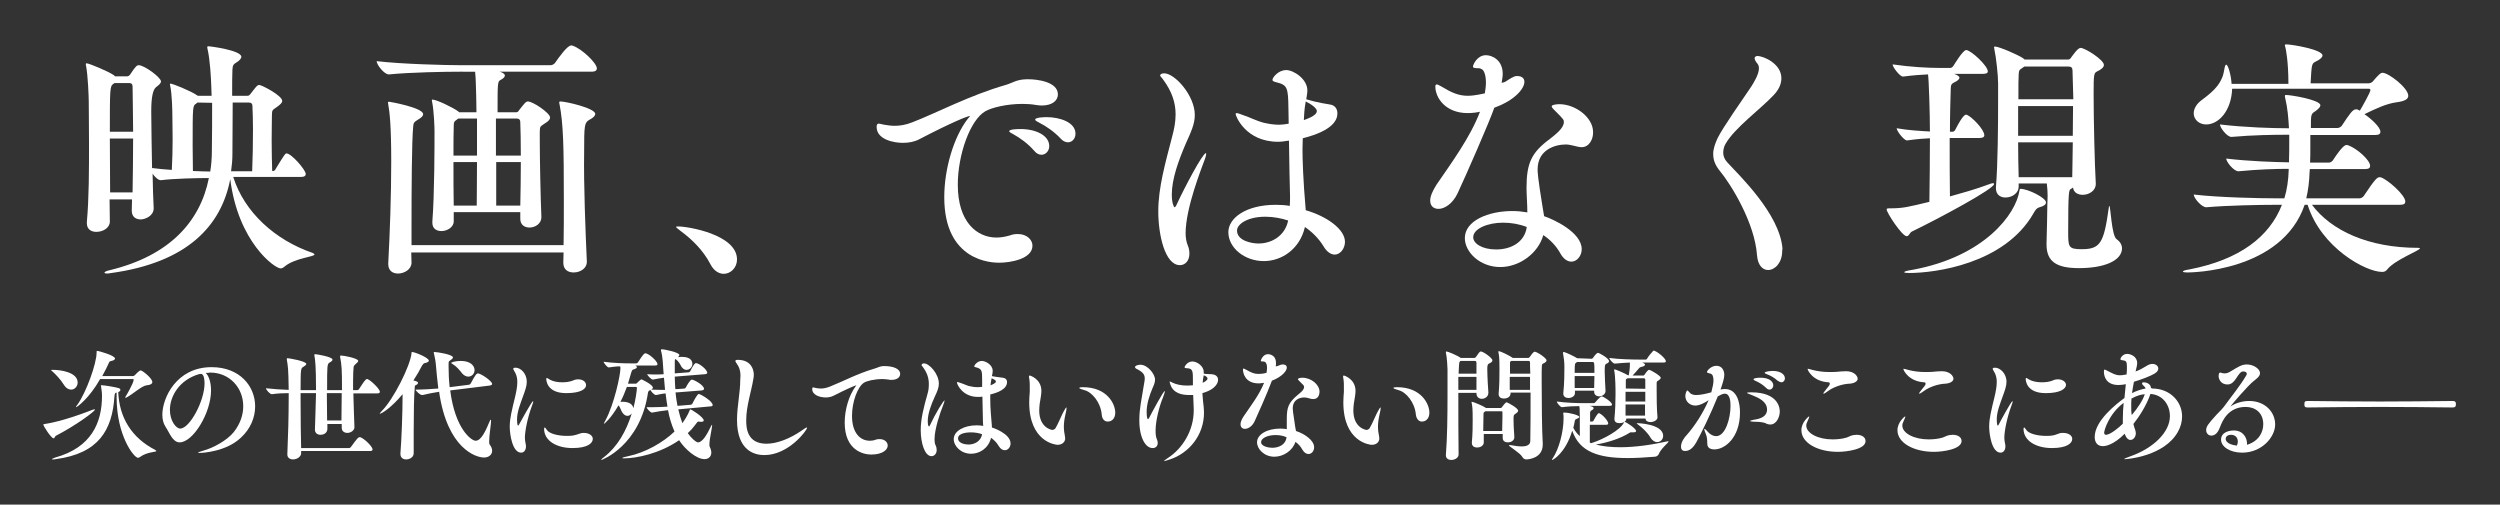 <?xml version="1.0" encoding="utf-8"?>
<!-- Generator: Adobe Illustrator 27.4.1, SVG Export Plug-In . SVG Version: 6.00 Build 0)  -->
<svg version="1.1" id="レイヤー_1" xmlns="http://www.w3.org/2000/svg" xmlns:xlink="http://www.w3.org/1999/xlink" x="0px"
	 y="0px" viewBox="0 0 924 186.5" style="enable-background:new 0 0 924 186.5;" xml:space="preserve">
<rect x="0" y="0" width="924" height="186.5" fill="#333333" stroke="none"/>
<style type="text/css">
	.st0{fill:#FFFFFF;}
</style>
<g>
	<g id="_レイヤー_2">
		<g id="Text">
			<path class="st0" d="M20.6,161.1c-0.3,0.2-0.4,0.9-0.8,0.9c-0.9,0-3.8-4.6-3.8-5.1c0-0.1,0.2-0.1,0.6-0.2c0.7-0.1,6.8-1,17.2-5.1
				c0.5-0.2,0.9-0.3,1.1-0.3c0.1,0,0.2,0,0.2,0.1C35,152.1,28.1,157.2,20.6,161.1L20.6,161.1z M28.7,141.4c0,1.4-1.1,2.6-2.4,2.6
				c-0.9,0-1.9-0.5-2.7-1.8c-1.3-2.1-3.2-4-4.2-4.9c-0.4-0.3-0.5-0.4-0.5-0.5s0.2-0.1,0.8-0.1C22.2,136.7,28.7,137.5,28.7,141.4
				L28.7,141.4z M57.8,166.7c0,0.4-3.4,0.3-5.9,2.1c-0.3,0.2-0.6,0.4-0.9,0.4c-1.5,0-7.9-8.2-7.9-22.4c0-0.6,0-1.1,0-1.7
				c-0.5,0.1-0.7,0.1-0.8,1.4c-0.8,12.4-5.8,21.1-21.7,23.2c-0.4,0.1-0.8,0.1-1,0.1c-0.3,0-0.4,0-0.4-0.1c0-0.1,0.6-0.4,1.2-0.6
				c13.4-3.7,17.3-12.9,17.3-22.8c0-1.5-0.3-3-0.4-3.8c0-0.1,0-0.1,0-0.1s0,0,0.5,0c0.8,0,5,0.7,5.9,1c0.5,0.1,0.8,0.4,0.8,0.7
				c0,0.3-0.3,0.6-0.7,0.8c0,0,0,0-0.1,0c0.4,9.4,4.9,16.9,13.7,21.4C57.6,166.5,57.8,166.6,57.8,166.7L57.8,166.7z M56.3,141.2
				c0,0.6-0.6,1.1-2.1,1.2c-1.8,0.2-5,3.2-7.4,4.5c-0.1,0.1-0.3,0.1-0.4,0.1s-0.1,0-0.1-0.1c0,0,0-0.1,0.1-0.3c0.3-0.4,3-5.1,3-6.2
				c0-0.3-0.1-0.3-0.3-0.3H37c-4,7.1-8.5,10.4-8.9,10.4c0,0,0-0.1,0-0.1c0-0.1,0.1-0.4,0.5-0.8c3.3-4.6,7.1-15.3,7.1-19.2
				c0-0.6,0-0.7,0.2-0.7c0.7,0,6.6,1.7,6.6,2.8c0,0.4-0.4,0.7-1.3,0.9c-0.3,0.1-0.8,0.1-0.9,0.6c-0.7,1.5-1.5,3.2-2.5,5h11.3
				c0.2,0,0.5-0.1,0.7-0.3c0,0,1.6-1.8,2.2-1.8S56.3,139.8,56.3,141.2L56.3,141.2z"/>
			<path class="st0" d="M77.2,137.8c-0.4,0-0.8,0-1.2,0c1.2,1.1,2,3.5,2,6.5c0,8.4-6.7,19.2-11.6,19.2c-2.6,0-3.7-3.5-5.3-5.9
				c-0.7-1.1-1.1-2.6-1.1-4.3c0-6.2,5.2-17.6,18.2-17.6c10.4,0,16.1,7,16.1,14.5c0,4.1-1.7,8.3-5.3,11.6c-5.4,5.1-14,5.6-15.2,5.6
				c-0.4,0-0.6,0-0.6-0.1c0-0.1,0.7-0.4,2.1-0.8c3.4-0.9,8.6-3.7,11.1-6.8c2.5-3.2,3.5-6.5,3.5-9.6c0-6.8-5.1-12.4-12.2-12.4H77.2
				L77.2,137.8z M75.6,141.7c0-0.4,0-3.5-1.3-3.5c-0.1,0-0.2,0-0.3,0c-0.1,0-0.3,0.1-0.5,0.1c-7.1,2.1-10.7,8-10.7,13.2
				c0,4.1,2.3,6.9,3.8,6.9C70.1,158.4,75.6,148.2,75.6,141.7L75.6,141.7z"/>
			<path class="st0" d="M140.4,144.8c0,0.3-0.2,0.6-0.9,0.6h-8.9c0.1,4.5,0.3,9.4,0.4,12.5v0c0,1.2-1.4,2.1-2.6,2.1
				c-1.1,0-2.1-0.6-2.1-1.9v-1.4H121c0,1,0,1.7,0,1.9c0,0.5-0.4,2.1-2.6,2.1c-1,0-2-0.6-2-1.9v-0.1c0.1-3.8,0.3-8.6,0.4-13.4h-5.7v3
				c0,6.4,0.1,13.8,0.2,17.3H129c0.3,0,0.6-0.2,0.7-0.4c2.4-3.3,2.7-3.6,3.2-3.6c0.1,0,0.2,0,0.3,0c1.6,0.6,4.5,3.5,4.5,4.5
				c0,0.3-0.2,0.6-0.9,0.6h-25.5c0,0.4,0,0.8,0,0.9v0c0,0.9-1.2,2.2-3,2.2c-1.1,0-2.1-0.6-2.1-1.8v-0.1c0.3-6.7,0.5-14.4,0.5-21
				v-1.6c-2,0-4.2,0.1-6.2,0.4h0c-0.8,0-2.2-1.7-2.2-2.2c2.6,0.3,5.7,0.5,8.4,0.6c-0.1-8.1-0.3-8.9-0.7-11.2v-0.2
				c0-0.2,0-0.3,0.3-0.3c0.6,0,6.9,1.1,6.9,2.1c0,0.4-0.6,0.8-1.1,1.1c-0.9,0.5-1,0.6-1,8.6h5.7c0-9.1-0.3-11.1-0.6-12.8
				c0-0.1,0-0.2,0-0.3c0-0.2,0.1-0.2,0.2-0.2c0.7,0,6.5,1,6.5,2c0,0.4-0.5,0.8-1.1,1.1c-0.9,0.6-0.9,1.1-0.9,10.2h5.5
				c0-7.7-0.1-9.2-0.7-12.3c0-0.1,0-0.2,0-0.2c0-0.2,0.1-0.3,0.3-0.3c1,0,6.4,1,6.4,2c0,0.4-0.6,0.8-1,1.2c-0.5,0.5-0.6,0.6-0.7,1
				c-0.1,1-0.2,2.9-0.2,5.2c0,1,0,2.2,0,3.4h1.5c0.3,0,0.6-0.2,0.7-0.4c0.6-0.8,1.7-2.8,2.6-3.6c0.1-0.1,0.3-0.1,0.4-0.1
				c0.1,0,0.2,0,0.3,0.1C137.2,140.7,140.4,143.8,140.4,144.8L140.4,144.8z M120.8,145.3c0,3.7,0.1,7.6,0.1,10.1h5.3
				c0-3.2,0.1-6.7,0.1-10.1C126.4,145.3,120.8,145.3,120.8,145.3z"/>
			<path class="st0" d="M153.3,143.1c-0.3,2.7-0.4,10.1-0.4,16.3c0,3.4,0,6.4,0,8.1v0c0,1.6-1.6,2.3-2.8,2.3c-1.1,0-2.1-0.6-2.1-2
				v-0.3c0.4-4.9,0.8-14.9,0.8-21.8c-4.2,5-7.7,7.2-8.4,7.2c0,0-0.1,0-0.1,0c0-0.1,0.3-0.4,0.8-1c4.2-4.1,10.6-16.7,11-21.4
				c0-0.3,0-0.4,0.2-0.4c1,0,6.2,2.1,6.2,3.2c0,0.4-0.5,0.7-1.5,0.9c-0.4,0.1-0.7,0.4-1,0.9c-0.9,1.8-2,3.7-3.2,5.5
				c1.6,0.4,1.7,0.7,1.7,0.9c0,0.4-0.4,0.7-1.1,1C153.3,142.6,153.3,142.9,153.3,143.1L153.3,143.1z M181.9,141.9
				c0,0.2-0.2,0.5-0.9,0.6l-14.6,1.8c1.8,14.2,7.8,18.6,9.4,18.6c2.1,0,3.8-3.9,5.1-7c0.2-0.5,0.4-0.8,0.5-0.8
				c0.1,0,0.1,0.1,0.1,0.4c0,1.3-0.7,5.4-0.7,7.6c0,0.6,0,1,0.2,1.2c0.6,0.8,0.9,1.6,0.9,2.3c0,1.4-1.2,2.5-3,2.5
				c-3,0-13.6-3.3-16.6-24.3c-1.9,0.3-4.1,0.7-6.1,1.2H156c-0.8,0-2.3-1.5-2.4-2c2.7,0,5.8-0.2,8.4-0.4c-0.4-3-0.6-5.7-0.9-8.8
				c-0.1-1.4-0.4-2.7-0.7-4.1c-0.1-0.2-0.1-0.3-0.1-0.4c0-0.1,0.1-0.2,0.3-0.2c0.9,0,6.8,0.9,6.8,2c0,0.4-0.4,0.7-1,1.1
				c-0.6,0.4-0.6,0.5-0.6,1.4v1c0,2.4,0.1,4.9,0.4,7.5h0l7.1-0.9c0.3,0,0.5-0.3,0.7-0.5c1.7-3.3,2.2-3.7,2.7-3.7
				C178,138.2,181.8,140.8,181.9,141.9L181.9,141.9z M167.2,134.5c-0.3-0.1-0.4-0.3-0.4-0.4c0-0.2,1.5-0.7,3.5-0.7
				c3.6,0,5.1,1.8,5.1,3.4c0,1.3-1,2.4-2.3,2.4c-0.8,0-1.6-0.4-2.3-1.2C169.9,136.8,168.6,135.3,167.2,134.5L167.2,134.5z"/>
			<path class="st0" d="M197,148.3c0,0,0.1,0,0.1,0.1c0,0.3-0.2,0.8-0.5,1.6c-1.7,4.6-2.6,9.5-2.6,11.8c0,0.7,0.1,1.2,0.2,1.8
				c0.1,0.5,0.2,0.9,0.2,1.3c0,1.6-0.8,2.4-1.8,2.4c-3.2,0-4.2-6.7-4.2-9.6c0-1.6,0.2-3.1,0.5-4.6c0.8-4.3,2.3-8.5,2.3-11.9
				c0-1.2-0.2-2.3-0.7-3.3c-0.4-0.8-0.8-1.3-0.8-1.6c0-0.3,0.3-0.4,0.9-0.4c1.8,0,4.1,2.1,4.1,5.2c0,1.6-0.6,3.2-1.4,5.4
				c-0.9,2.6-2.2,5.6-2.2,8.5c0,0.1,0,2.3,0.4,2.3c0.1,0,0.3-0.2,0.4-0.5C192,156.7,196.5,148.3,197,148.3L197,148.3z M215.7,160
				c2.2,0,3.4,1.1,3.4,2.2c0,1.6-1.9,3.4-7.5,3.4c-5.9,0-10.5-2.7-10.5-7.1c0-0.3,0.1-0.5,0.2-0.5c0.2,0,0.4,0.3,0.9,1
				c0.8,1.2,3.9,2.1,7.2,2.1c0.9,0,1.8,0,2.7-0.2C213.4,160.7,214.4,160,215.7,160L215.7,160L215.7,160z M209.3,145.3
				c-7.2,0-7.4-4.7-7.4-5.3c0-0.2,0.1-0.3,0.2-0.3c0.2,0,0.6,0.3,1.1,0.6c1.2,0.7,2.9,1,4.6,1c1.4,0,2.8-0.2,3.8-0.6
				c0.9-0.4,1.5-0.5,2.1-0.5c1.8,0,2.9,1,2.9,2.1C216.7,143.6,214.9,145.3,209.3,145.3z"/>
			<path class="st0" d="M243,134.6c0,0.3-0.2,0.5-0.9,0.5h-7.3c0.4,0.2,0.6,0.4,0.6,0.6c0,0.3-0.4,0.6-1.4,0.9
				c-0.4,0.1-0.5,0.6-0.7,1.1c-0.4,1.2-0.7,2.6-1.2,4.1h2.9c0.4,0,0.5-0.4,0.6-0.4c0.1-0.1,1.2-1.2,1.5-1.2c0,0,4.2,1.9,4.2,3.1
				c0,0.3-0.3,0.6-0.8,0.8s-0.9,0.4-1,1c-2.9,19.7-17.1,24.9-17.2,24.9c0,0-0.1,0-0.1-0.1c0-0.1,0.4-0.5,1.1-1
				c4.9-3.8,8.2-9.6,10.2-16.1c-0.4,0.5-0.9,0.9-1.6,0.9c-0.6,0-1.2-0.3-1.8-1.1c-0.6-0.8-0.8-2-1.5-2.8c-2.8,4.9-5.3,6.9-5.4,6.9
				c0,0,0,0,0-0.1c0-0.1,0.2-0.6,0.6-1.3c3.2-5.9,5.5-16.7,5.5-19.1c0-0.3,0-0.5-0.1-0.8c-1.3,0-2.8,0.2-4.2,0.4H225
				c-0.6,0-1.9-1.7-1.9-2.1c3.4,0.5,7.8,0.6,9.7,0.6h2.4c0.1,0,0.4-0.1,0.6-0.4c0.1-0.1,2-3.3,2.6-3.3
				C239.4,130.3,243,133.4,243,134.6L243,134.6z M235.4,143.4c0-0.2,0-0.4-0.4-0.4h-3.3c-0.7,1.8-1.4,3.7-2.4,5.5c0.3,0,0.6,0,0.9,0
				c1.6,0,3.6,0.5,3.9,2.4C234.9,147.8,235.4,144.3,235.4,143.4L235.4,143.4z M263.4,149.7c0,0.3-0.2,0.5-0.8,0.5l-11.9,1.1
				c0.4,1.8,0.9,3.5,1.5,5.1c0.8-1.1,1.9-2.8,2.6-4.5c0.2-0.4,0.2-0.6,0.3-0.6c0.5,0,5,2.9,5,4.1c0,0.4-0.5,0.5-1,0.5h-0.4
				c-0.2,0-0.3-0.1-0.4-0.1c-0.5,0-0.6,0.2-1.4,1.3c-0.8,1.1-1.7,2.1-2.7,3c1.1,1.6,3,3.4,3.8,3.4c1.6,0,3.3-2.9,4.6-5.6
				c0.3-0.7,0.5-0.9,0.6-0.9c0,0,0,0.1,0,0.2c0,1-1,5.1-1,7c0,0.4,0,0.7,0.1,0.9c0.4,0.8,0.6,1.5,0.6,2.2c0,1.4-1,2.4-2.5,2.4
				c-3,0-7.2-3.6-9.4-7c-7.2,5-15.9,6.7-20.2,6.7c-0.5,0-0.8,0-0.8-0.1c0-0.2,0.8-0.4,2.2-0.7c6.3-1.3,12.8-5,17.1-9.1
				c-1.1-2.5-1.9-5.1-2.4-7.9c-1.8,0.2-4,0.5-5.9,0.9H241c-0.6,0-2-1.5-2-2c0.7,0,1.5,0,2.2,0c1.9,0,3.9-0.1,5.5-0.2
				c-0.3-1.6-0.5-3.3-0.7-4.9c-1.2,0.1-2.4,0.4-3.5,0.6h-0.1c-0.6,0-2-1.5-2-2c1.2,0,2.6,0.1,3.9,0.1h1.5c-0.1-1.5-0.3-3-0.4-4.5
				c-1.3,0.2-2.8,0.4-4.1,0.7h0c-0.6,0-2-1.5-2.1-2c1,0.1,2.2,0.1,3.3,0.1c0.9,0,1.9,0,2.8-0.1l-0.1-1.1c-0.2-2.5-0.2-5.1-0.9-7.6
				c0-0.1,0-0.2,0-0.3c0-0.2,0.1-0.2,0.2-0.2c1.4,0,6.6,1.2,6.6,2.1c0,0.2-0.2,0.5-0.5,0.8c0.4-0.1,1-0.1,1.5-0.1
				c3.3,0,3.8,1.7,3.8,2.6c0,1.2-1,2.2-2.2,2.2c-0.6,0-1.2-0.3-1.8-1.1c-0.5-0.9-1-2-2.1-2.8l-0.2-0.1c-0.2,0.2-0.2,0.5-0.2,1.1
				c0,1.3,0,2.7,0,4.2l5.2-0.4c0.1,0,0.4-0.2,0.5-0.4c1.1-2.2,1.7-3,2.1-3c1.2,0,4.2,2.4,4.2,3.6c0,0.2-0.2,0.4-0.8,0.5l-11.2,0.9
				c0,1.5,0.1,3.1,0.2,4.6c0.4,0,0.6,0,0.9,0l2.5-0.2c0.1,0,0.4-0.2,0.5-0.4c0.4-0.8,1.6-2.9,2.2-2.9c0.7,0,4.5,2,4.5,3.4
				c0,0.3-0.2,0.5-0.8,0.6l-8.9,0.7c-0.2,0-0.5,0-0.8,0c0.1,1.7,0.4,3.4,0.7,5l4.9-0.4c0.1,0,0.5-0.2,0.6-0.4
				c0.4-0.8,1.8-3.6,2.4-3.6C259.2,145.8,263.4,148.3,263.4,149.7L263.4,149.7z"/>
			<path class="st0" d="M272.5,134.7c-0.4-0.6-0.7-1-0.7-1.3s0.3-0.4,0.9-0.4c5.2,0,5.9,4,5.9,5.4c0,0.4,0,0.9-0.1,1.3
				c-0.8,5.1-2.7,10.3-2.7,15.6c0,2.7,0.2,8.7,7.5,8.7c3.9,0,8.7-1.9,12.9-4.8c0.9-0.7,1.8-1.2,2-1.2c0.1,0,0.1,0,0.1,0.1
				c0,0.9-6.8,10.1-15.8,10.1c-3.6,0-10.1-1.6-10.1-13c0-5,1.2-10,1.2-14.9C273.8,138.5,273.7,136.4,272.5,134.7L272.5,134.7z"/>
			<path class="st0" d="M316.5,142.4c-0.4,0-4.2,1.7-8.5,3.9c-0.8,0.4-1.8,0.6-2.8,0.6c-2.2,0-5-0.9-5-3.1c0-0.5,0.1-0.6,0.4-0.6
				c0.2,0,0.6,0.1,0.9,0.2c0.6,0.1,1.2,0.2,1.9,0.2c0.9,0,2-0.2,3.3-0.7c5-2,10.2-4.8,16.3-6.6c1.5-0.4,2.1-1,3.8-1
				c3.4,0,5.9,1,5.9,2.9c0,1.2-1.1,2.2-3.2,2.2c-0.3,0-0.7,0-1-0.1c-0.8-0.1-1.6-0.2-2.4-0.2c-3,0-5.7,0.7-6.7,1.3
				c-2.4,1.4-4.5,7.1-4.5,12.3c0,6.3,3,9.2,6.6,9.2c0.7,0,1.4-0.1,2.2-0.4c0.5-0.2,1-0.2,1.5-0.2c1.7,0,2.9,1.1,2.9,2.4
				c0,1.4-1.7,3.3-6.1,3.3c-3,0-9.8-1.6-9.8-11.8c0-4.7,1.5-10,4.1-13.5C316.4,142.6,316.5,142.5,316.5,142.4L316.5,142.4
				L316.5,142.4z"/>
			<path class="st0" d="M341.5,134.3c1.9,0,5.5,3.8,5.5,7.5c0,1.5-0.6,2.9-1.5,4.8c-1.4,3-2.6,6.4-2.6,9c0,0.9,0.1,2,0.5,2
				c0.1,0,0.2-0.1,0.3-0.4c2.1-4.5,5-9.2,5.4-9.2c0.2,0,0.3,0,0,0.1c0,0.2-0.2,0.9-0.6,1.9c-1,2.5-3.1,8.5-3.1,12.4
				c0,0.9,0.1,1.6,0.4,2.2c0.3,0.6,0.4,1.2,0.4,1.7c0,1.4-0.9,2.3-1.9,2.3c-2.6,0-4-5.1-4-9.6c0-4.2,1.1-8.4,2.5-13.4
				c0.4-1.2,0.5-2.5,0.5-3.7c0-2.1-0.6-4.2-2.4-6.5c-0.1-0.2-0.3-0.3-0.3-0.4C340.6,134.8,340.8,134.3,341.5,134.3L341.5,134.3z
				 M363.3,156.1l-0.2-9.5c-0.6,0.1-1.2,0.1-1.7,0.1c-5.6,0-7.7-4.6-7.7-5.3c0-0.1,0.1-0.2,0.2-0.2c0.3,0,0.8,0.3,1.3,0.4
				c1.3,0.4,2.5,1.1,3.5,1.2c0.9,0.2,1.7,0.3,2.5,0.3c0.5,0,1,0,1.4-0.1c0.1,0,0.3,0,0.4,0c0-1,0-1.9,0-2.8c0-3.3-0.1-3.9-2.5-4.5
				c-0.3,0-0.4-0.1-0.4-0.3c0-0.5,1.2-2,2.8-2c1.2,0,4,1.3,4,3.7c0,0.6-0.1,1.2-0.3,1.9c1.3,0.3,2.6,0.4,4,0.6
				c1,0.1,1.6,0.7,1.6,1.6c0,2.6-3.3,3.9-6.2,4.6c0,0.6,0,1.2,0,1.7c0,3.3,0.3,6.5,0.6,10c0,0.1,0,0.4,0,0.5c0.1,0,6.9,2.2,6.9,5.9
				c0,1.3-0.9,2.5-2.1,2.5c-0.8,0-1.6-0.4-2.3-1.6c-0.7-1.2-1.7-2.2-2.8-3c-1,4-4.3,5.9-7.4,5.9c-3.7,0-6.4-2.8-6.4-5.4
				c0-3,3.8-5.1,8.5-5.1c0.8,0,1.6,0.1,2.4,0.2L363.3,156.1L363.3,156.1z M358.9,159.8c-0.5,0-4.8,0-4.8,2.2c0,1.9,2.7,2.3,3.8,2.3
				c2.3,0,4.6-1.2,5.1-3.8C362,160.1,360.4,159.8,358.9,159.8z M366.1,142.4c0.6-0.2,2-0.8,2-1.4c0-0.4-0.5-0.7-1.6-1.2
				C366.3,140.7,366.2,141.5,366.1,142.4L366.1,142.4z"/>
			<path class="st0" d="M390.9,164.4c-0.8,0-10.5-1.1-10.5-15.7c0-1.3,0.1-2.6,0.2-3.9c0-0.5,0-1.1,0-1.6c0-1,0-2.1-0.1-2.7
				c-0.1-0.6-0.2-1.1-0.2-1.4c0-0.2,0.1-0.3,0.3-0.3s4.3,1.3,4.3,5.7c0,0.7-0.1,1.4-0.2,2.1c-0.3,1.6-0.6,3.4-0.6,5.1
				c0,6.5,4.7,7.2,4.8,7.2c0.7,0,1.2-0.5,1.3-0.8c0.9-1.5,1.8-3.8,2.6-5.4c0.7-1.4,1.2-2.1,1.3-2.1c0.1,0,0.1,0.1,0.1,0.2
				c0,0.4-0.1,1.1-0.4,2.3c-0.4,1.7-0.6,3.3-0.6,4.6s0.2,2.5,0.4,3.5c0,0.3,0.1,0.5,0.1,0.8C393.7,163.5,392.4,164.4,390.9,164.4
				L390.9,164.4z M407.2,153.2c-0.4-4.5-3.6-8.3-6.4-9c-1.1-0.3-1.9-0.6-1.9-0.8c0-0.2,0.4-0.3,1.3-0.3c9.1,0,12,6.3,12,9.4
				c0,2.2-1.3,3.3-2.7,3.3C408.4,155.9,407.3,155,407.2,153.2L407.2,153.2z"/>
			<path class="st0" d="M421.1,155c0-3.9,0.9-7.8,1.5-11.7c0.2-1.4,0.5-2.5,0.5-3.4c0-1.4-0.6-2.3-2.7-3.4c-0.5-0.2-0.9-0.5-0.9-0.8
				c0-0.7,1.6-0.9,2-0.9c2.6,0,5.4,3.4,5.4,5.5c0,0.9-0.3,1.8-0.9,3.1c-1.2,2.8-2.2,5.9-2.2,8.9c0,0.1,0,2.6,0.5,2.6
				c0.1,0,0.2-0.1,0.4-0.4c0.9-1.8,5.3-10,5.8-10c0,0,0,0.1,0,0.2c0,0.4-0.3,1.2-0.7,2.3c-1.1,2.6-2.7,8.1-2.7,12.2
				c0,1.2,0.1,2.3,0.5,3.2c0.2,0.5,0.3,0.9,0.3,1.3c0,1.2-0.8,1.9-1.8,1.9C423.3,165.7,421,161.5,421.1,155L421.1,155z M441.2,151.1
				L441,146c-0.2,0-0.3,0-0.5,0c-0.3,0-0.6,0-0.9,0c-2.7,0-5.9-0.6-7-3.8c-0.2-0.6-0.3-0.9-0.3-1.1c0-0.1,0-0.1,0.1-0.1
				c0.1,0,0.5,0.2,0.9,0.4c1.4,0.7,3.3,1.1,5.3,1.1h0.7l1.6-0.1v-1.8c0-3.3,0-4.4-2.1-4.5c-0.6,0-1-0.1-1-0.4c0-0.1,0.9-2.1,2.9-2.1
				c1.8,0,4.2,1.8,4.2,3.8c0,0.2,0,0.4,0,0.7c1,0.2,1.6,0.1,2.8,0.2c1.8,0.1,2.5,1,2.5,2.1c0,0.5-0.2,3.3-5.8,4.9
				c0.1,1.8,0.3,3.5,0.5,5.3c0,0.7,0.1,1.3,0.1,1.9c0,8.4-5.6,15-12.6,17.3c-1.2,0.4-1.9,0.6-2.1,0.6c-0.1,0-0.1,0-0.1,0
				c0-0.1,0.6-0.6,1.7-1.3c5-3.3,9.3-9.8,9.3-17.4L441.2,151.1L441.2,151.1z M444.5,141.5c0.6-0.3,1.8-0.9,1.8-1.6
				c0-0.4-0.5-0.9-1.4-1.2C444.7,139.8,444.6,140.2,444.5,141.5L444.5,141.5z"/>
			<path class="st0" d="M465.2,141.7c-5,0-5.8-3.8-5.8-5.1c0-0.3,0.1-0.4,0.2-0.4c0.2,0,0.4,0.2,0.9,0.4c2.1,1.2,3.1,1.6,4.6,1.6
				c0.5,0,1.5,0,3-0.4c0.1-0.7,0.2-1.3,0.2-1.8c0-2.3-1-2.4-1.5-2.4c-0.8,0-0.8-0.1-0.8-0.3c0-0.2,0.8-2.4,2.6-2.4c0.2,0,3,0,3,3.3
				c0,0.4,0,0.8-0.1,1.2c0.3,0,0.6-0.1,0.9-0.2c0.5-0.2,1.1-0.5,1.7-0.5c0.5,0,1.5,0.1,1.5,1.2c0,1.1-1.6,3.3-5.5,4.8
				c-1.7,4.6-5.6,13.3-6.3,14.8c-0.9,2.1-2.5,3-3.7,3c-0.9,0-1.6-0.6-1.6-1.7c0-0.8,0.4-1.8,1.2-3c2.7-4,5.7-7.8,7.5-12.3
				C465.7,141.7,465.3,141.7,465.2,141.7L465.2,141.7z M479,159.3c3.1,1,6.7,3.4,6.7,6c0,1.4-0.9,2.5-2.1,2.5
				c-0.8,0-1.6-0.5-2.3-1.7c-0.6-1.1-1.4-2-2.5-2.8c-1,3.2-4.4,5.5-7.8,5.5c-3.8,0-6.4-2.9-6.4-5.3c0-3,3.8-5.1,8.6-5.1
				c0.8,0,1.6,0.1,2.4,0.2c0-1.2,0-2.6,0-3.7c0-4.2,0.5-6,4.1-9c0.7-0.6,2.3-1.7,2.3-2.9c0-0.2-0.1-0.5-0.3-0.7
				c-0.4-0.4-0.8-0.8-1.2-1.2c-0.5-0.5-0.8-0.8-0.8-1c0,0,0.2-0.5,1.6-0.5c3.4,0,6.4,2.6,6.4,5.2c0,0.9-0.4,2.7-2.3,2.7
				c-0.5,0-1-0.1-1.6-0.3c-0.6-0.2-1.2-0.3-1.8-0.3c-1.2,0-4.2,0.5-4.2,4.1c0,0.2,0,1,0.9,6.7L479,159.3L479,159.3z M471.4,160.8
				c-3,0-5.3,1.2-5.3,2.6c0,1.7,3.1,2.1,4.1,2.1c2.4,0,5-1.1,5.3-3.9C474.2,161,472.8,160.8,471.4,160.8L471.4,160.8z"/>
			<path class="st0" d="M507,164.4c-0.8,0-10.5-1.1-10.5-15.7c0-1.3,0.1-2.6,0.2-3.9c0-0.5,0-1.1,0-1.6c0-1,0-2.1-0.1-2.7
				c-0.1-0.6-0.2-1.1-0.2-1.4c0-0.2,0.1-0.3,0.3-0.3s4.3,1.3,4.3,5.7c0,0.7-0.1,1.4-0.2,2.1c-0.3,1.6-0.6,3.4-0.6,5.1
				c0,6.5,4.7,7.2,4.8,7.2c0.7,0,1.2-0.5,1.3-0.8c0.9-1.5,1.8-3.8,2.6-5.4c0.7-1.4,1.2-2.1,1.3-2.1c0.1,0,0.1,0.1,0.1,0.2
				c0,0.4-0.1,1.1-0.4,2.3c-0.4,1.7-0.6,3.3-0.6,4.6s0.2,2.5,0.4,3.5c0,0.3,0.1,0.5,0.1,0.8C509.8,163.5,508.6,164.4,507,164.4
				L507,164.4z M523.3,153.2c-0.4-4.5-3.6-8.3-6.4-9c-1.1-0.3-1.9-0.6-1.9-0.8c0-0.2,0.4-0.3,1.3-0.3c9.1,0,12,6.3,12,9.4
				c0,2.2-1.3,3.3-2.7,3.3C524.6,155.9,523.5,155,523.3,153.2L523.3,153.2z"/>
			<path class="st0" d="M551.6,133.2c0,0.4-0.4,0.8-1.3,1.2c-0.5,0.2-0.6,0.8-0.6,2c0,2.4,0.3,7.8,0.4,8.6v0.2
				c0,1.4-1.3,2.2-2.4,2.2c-1,0-2-0.6-2-2v0l0-0.2H539c0,7.6,0,17.2,0.1,22.8c0,1.2-1.4,2-2.7,2c-1,0-2-0.5-2-1.7v-0.2
				c0.5-6,0.6-14.7,0.6-21.5c0-4.5,0-8.2,0-10.1c0-0.6-0.2-4.6-0.6-6.2c0-0.1,0-0.1,0-0.2c0-0.1,0.1-0.2,0.2-0.2
				c0.5,0,4.1,1.5,5.3,2.4h5c0.4,0,0.6-0.4,0.7-0.5c0.9-1.3,1.3-1.9,1.7-1.9C548.2,129.9,551.6,132.3,551.6,133.2L551.6,133.2z
				 M539,139.3c0,1.4,0,3,0,4.8h6.7c0-1.2,0-3,0-4.8H539z M545.7,134.1c0-0.6-0.3-0.7-0.7-0.7h-5.2l-0.3,0.3
				c-0.2,0.1-0.3,1.6-0.4,4.4h6.6L545.7,134.1L545.7,134.1z M561.1,151.8c0,0.3-0.2,0.6-0.8,1c-0.9,0.6-0.9,0.7-0.9,2.2
				c0,1.6,0.1,3.9,0.3,6.5v0.1c0,1.2-1.2,1.9-2.4,1.9c-1,0-1.9-0.5-1.9-1.6V162c0-0.5,0-1.1,0-1.6h-7c0,1.1,0,2.1,0,3.1v0
				c0,1.2-1.2,1.9-2.5,1.9c-1,0-1.9-0.5-1.9-1.7v-0.2c0.3-3.3,0.3-6.3,0.3-8.4c0-4.1-0.1-4.9-0.4-6.3c0-0.1,0-0.2,0-0.2
				c0-0.1,0-0.1,0.1-0.1c0.5,0,4.1,1.5,5.1,2.2l0.1,0.1h5.4c0.2,0,0.3,0,0.5-0.3c1.3-1.7,1.5-1.8,1.8-1.8
				C557.3,148.8,561.1,150.8,561.1,151.8L561.1,151.8z M554.8,152H549l-0.4,0.3c-0.3,0.2-0.3,0.4-0.3,0.8c0,1.8-0.1,4-0.1,6.2h7
				c0-1.8,0.1-3.4,0.1-4.8c0-0.6,0-1.2,0-1.9C555.4,152.1,555.2,152,554.8,152L554.8,152z M571.6,133.2c0,0.4-0.4,0.8-1.3,1.2
				c-0.5,0.2-0.5,0.4-0.5,6.2c0,7.1,0.1,19.1,0.4,23.3v0.4c0,5.2-5.5,5.5-6.1,5.5s-1.1-0.3-1.5-1c-0.8-1.4-4.9-3.8-4.9-4.2
				c0-0.1,0-0.1,0.2-0.1c0.1,0,0.2,0,0.3,0c1.7,0.3,3.1,0.5,4.2,0.5c2.3,0,3.2-0.8,3.2-2.1c0.1-4.6,0.1-11.7,0.1-17.8h-7.4v0.3
				c0,0.8-0.6,1.9-2.5,1.9c-1,0-1.9-0.5-1.9-1.6v-0.2c0.3-3.3,0.3-6.7,0.3-9c0-4.2-0.1-4.9-0.4-6.4c0-0.1,0-0.2,0-0.2
				c0-0.1,0-0.1,0.1-0.1c0.8,0,3.9,1.6,5.1,2.4l0.1,0.1h5.7c0.4,0,0.6-0.4,0.7-0.5c0.2-0.3,1.2-1.8,1.7-1.8
				C567.9,129.9,571.6,132.3,571.6,133.2L571.6,133.2z M565.5,134.1c0-0.6-0.2-0.7-0.6-0.7h-6.3l-0.2,0.1c-0.3,0.2-0.3,0.4-0.3,0.8
				c0,1.1,0,2.4,0,3.8h7.5C565.5,136.4,565.5,135,565.5,134.1L565.5,134.1z M565.5,139.3h-7.5v4.8h7.5V139.3z"/>
			<path class="st0" d="M583.7,154.1c0,0.3-0.4,0.5-1.1,0.8c-0.4,0.1-0.5,0.4-0.6,0.9c-0.1,0.8-0.3,1.5-0.5,2.3
				c0.6,1.2,1.4,2.2,2.4,3.1c0-2.4,0-7.1,0-7.3c0-2.7-0.1-3.6-0.2-3.8c-1.8,0-4.1,0.1-6.4,0.4h0c-0.6,0-1.9-1.6-1.9-2.1
				c3.5,0.5,7.7,0.6,9.6,0.6h4.2c0.1,0,0.3-0.2,0.5-0.4c1.5-1.8,2.1-2.1,2.3-2.1c0.6,0,3.8,2.1,3.8,3c0,0.3-0.2,0.5-0.8,0.5h-7.5
				c1.1,0.3,1.5,0.4,1.5,0.9c0,0.2-0.2,0.5-0.8,0.8c-0.3,0.1-0.4,0.3-0.5,0.8c0,0.2,0,1.6,0,3.3h0.8c0.1,0,0.4-0.1,0.5-0.4
				c1.1-2,1.6-2.7,2-2.7c0.1,0,0.2,0,0.2,0.1c1.2,0.5,3.2,2.8,3.2,3.7c0,0.3-0.2,0.5-0.8,0.5h-6c0,2.3,0,4.9,0,6.6l0.5,0.2l0.3-0.1
				c4.4-1.4,10.5-4.8,11.8-7.5c0.1-0.2,0.2-0.3,0.3-0.3c0.3,0,4.2,2.4,4.2,3.4c0,0.4-0.4,0.5-1.2,0.5h-0.2c-0.2,0-0.4,0-0.6,0
				c-0.1,0-0.2,0-0.3,0.1c-3.6,2.3-8.7,3.8-12.6,4.4c2.6,0.7,5.7,1,9,1c5.6,0,11.8-0.9,17.6-2.2c0.1,0,0.1,0,0.2,0s0.1,0,0.1,0.1
				c0,0.4-2.9,2.7-3.6,4.6c-0.1,0.4-0.8,1-1.4,1c-3.7,0.3-7,0.5-10.1,0.5c-10.9,0-17.8-2.3-20.5-10.1c-2.5,8.3-7.1,10.8-7.4,10.8
				c0,0-0.1,0-0.1-0.1s0.1-0.3,0.4-0.7c2.1-3.1,3.9-9.4,3.9-14.6c0-0.6,0-1.2-0.1-1.7c0-0.1,0-0.2,0-0.3c0-0.1,0.1-0.1,0.5-0.1
				C579.8,152.5,583.7,153.4,583.7,154.1L583.7,154.1z M588.2,132.6c0.4,0,0.6-0.4,0.7-0.5c0.9-1.4,1.6-1.7,1.7-1.7
				c0.4,0,4.1,2,4.1,3.1c0,0.4-0.4,0.7-1.1,1c-0.4,0.2-0.5,0.6-0.5,2.8s0.2,4.8,0.3,7.1v0.1c0,1.3-1.4,2-2.3,2s-1.9-0.5-1.9-1.7
				v-0.4h-7.1v0.9c0,1.1-1.2,1.8-2.4,1.8c-1,0-1.9-0.5-1.9-1.6v-0.2c0.4-3.8,0.4-7.8,0.4-9.8c0-1.6-0.2-3.4-0.5-4.9
				c0-0.1,0-0.2,0-0.3c0-0.1,0-0.2,0.2-0.2c0.7,0,4.5,1.9,5,2.3L588.2,132.6L588.2,132.6z M582.5,134.1c-0.4,0.2-0.5,0.4-0.5,3.7
				h7.3c0-3.9,0-4-0.8-4h-5.6C582.7,133.9,582.6,134,582.5,134.1z M582,143.4h7.2c0-1.4,0.1-2.9,0.1-4.4H582
				C582,140.5,582,142.2,582,143.4z M608,134.8c0,0.3-0.4,0.6-1.3,0.8c-0.5,0.1-0.8,0.3-1,0.6c-0.7,0.9-1.6,1.8-2.3,2.6h3.9
				c0.2,0,0.3,0,0.5-0.3c0.3-0.4,0.8-1.2,1.2-1.5c0.1-0.1,0.2-0.3,0.5-0.3c0.6,0,4.3,2.2,4.3,2.9c0,0.3-0.2,0.6-0.8,1
				c-0.7,0.4-0.7,0.5-0.7,1.2v2.2c0,2.6,0,6.7,0.3,10.2v0.1c0,1-1.4,1.7-2.6,1.7c-0.9,0-1.8-0.4-1.8-1.3h-7.1v0
				c0,1.2-1.4,1.7-2.5,1.7s-1.9-0.4-1.9-1.5v-0.2c0.3-3,0.4-6.4,0.4-9c0-1.7,0-6.3-0.5-8.9c0-0.1,0-0.1,0-0.2c0-0.1,0-0.1,0.1-0.1
				c0.4,0,3.7,1.4,5,2.2h0.3c0.2-1.2,0.4-2.6,0.4-3.3v-1.4c-1.8,0.1-3.9,0.2-5.6,0.4c-0.6,0-2-1.6-2-2.1c3.3,0.5,9,0.6,10.8,0.6h2.7
				c0.1,0,0.4-0.1,0.5-0.4c0.4-0.7,1.6-2.2,2.2-2.8c0.1-0.1,0.2-0.1,0.4-0.1c0.1,0,0.2,0.1,0.2,0.1c1.5,0.6,4.1,2.9,4.1,3.8
				c0,0.3-0.2,0.5-0.8,0.5h-7.9C607.4,134.2,608,134.4,608,134.8L608,134.8z M600.8,144.8v3.6h7.3c0-1.2,0-2.5,0-3.6H600.8
				L600.8,144.8z M600.8,149.5c0,1.4,0,2.9,0,4.1h7.2c0-1.2,0-2.7,0-4.1H600.8L600.8,149.5z M608.1,143.7c0-1.5,0-2.7,0-3.3
				c0-0.4-0.2-0.6-0.6-0.6h-5.9c-0.1,0.1-0.2,0.1-0.4,0.2c-0.3,0.2-0.3,0.4-0.3,0.7c0,0.8,0,1.7,0,2.9L608.1,143.7L608.1,143.7z
				 M614.7,161.1c0,1.3-1,2.3-2.2,2.3c-0.8,0-1.7-0.4-2.5-1.7c-1.2-2-3.1-3.7-4.6-4.8c-0.3-0.2-0.5-0.4-0.5-0.4c0,0,0.1-0.1,0.3-0.1
				C605.1,156.4,614.7,156.6,614.7,161.1L614.7,161.1z"/>
			<path class="st0" d="M626.6,149.9c-2.2,0-3.7-1.7-3.7-3.5c0-1,0.5-2.1,0.7-2.1s0.6,0.5,1.2,1.1c0.5,0.4,1.2,0.6,2.1,0.6
				c1.7,0,3.8-0.5,5.6-1c0.5-2,0.8-3.2,0.8-4.4c0-1.3-0.3-2.3-1.1-2.5s-1.3-0.3-1.3-0.6c0-0.5,1.5-2.3,3.5-2.3c2.2,0,2.9,2,2.9,3.3
				s-0.6,3.2-1.4,5.5c0.6-0.2,1.2-0.2,1.7-0.2c4.5,0,5.5,5.2,5.5,8.6c0,9.6-5.8,13.7-9.4,13.7c-2.6,0-2.7-1.5-2.7-2.4
				c0-1.6-0.2-2.5-0.5-3.2c-0.4-1-0.6-1.6-0.6-1.8c0-0.1,0-0.2,0.1-0.2c0.2,0,0.8,0.6,1.3,1.2c0.9,1,2,1.5,3,1.5
				c3.4,0,5.3-6.5,5.3-11.2c0-1.6-0.2-4.5-2.1-4.5c-0.8,0-1.7,0.5-2.6,1c-2.6,6.5-6.3,14-7.9,16.9c-0.7,1.2-2,3.3-4.2,3.3
				c-0.9,0-1.5-0.5-1.5-1.6c0-1.7,1.2-3.4,2.1-4.3c3.1-3.5,6.2-8.4,8.1-12.9C630.2,148.8,628.2,149.9,626.6,149.9L626.6,149.9z
				 M652.5,156.4c-0.6-0.3-2.3-0.5-3.3-0.5c-1.7,0-2.4-0.2-2.4-0.3s0.8-0.4,2.2-0.6c1.7-0.3,4.1-1.1,4.1-3.6c0-3-3-4.3-5.4-5.3
				c-0.7-0.3-2-0.7-2-0.9c0-0.1,0.4-0.2,1.5-0.2c10.5,0,10.6,6.3,10.6,7.1c0,2-1.2,4.8-3.5,4.8C653.7,156.9,653,156.7,652.5,156.4
				L652.5,156.4z M652.8,143.4c-1.2-1.2-2.7-2.1-3.9-2.6c-0.5-0.2-0.8-0.4-0.8-0.6c0-0.5,1.8-0.6,2.6-0.6c3.3,0,4.7,1.5,4.7,2.8
				c0,0.9-0.6,1.6-1.4,1.6C653.6,144,653.2,143.8,652.8,143.4L652.8,143.4z M657,140.7c-1.2-1.1-2.8-2-4-2.4
				c-0.5-0.2-0.8-0.4-0.8-0.5c0-0.4,1.7-0.7,3-0.7c3.2,0,4.5,1.5,4.5,2.7c0,0.9-0.6,1.5-1.4,1.5C657.9,141.2,657.4,141,657,140.7
				L657,140.7z"/>
			<path class="st0" d="M679.3,167c-7.5,0-13.5-3.3-13.5-8c0-3,2.7-5.1,2.8-5.1c0.1,0,0.1,0.1,0.1,0.1c0,0.3-0.3,0.9-0.6,1.6
				c-0.3,0.6-0.5,1.1-0.5,1.7c0,2.8,4.3,5.1,9.7,5.1c1.8,0,3.7-0.2,5.3-0.7c0.8-0.3,1.6-0.8,2.5-0.9c0.4,0,0.7-0.1,1.1-0.1
				c2.1,0,3.3,1,3.3,2.3C689.6,166.1,682.4,167,679.3,167L679.3,167z M683.7,141.8c-3,0.1-6.3,1.4-8,2.7c-0.9,0.7-1.5,1-1.7,1
				c0,0-0.1,0-0.1-0.1c0-0.2,0.5-0.8,1.2-1.7c0.5-0.6,1.2-1.4,1.2-1.8c0-0.3-0.1-0.6-0.5-0.6c-5.7-0.3-7.7-4.4-7.7-4.9
				c0-0.1,0-0.1,0.1-0.1c0.3,0,0.8,0.2,1.6,0.4c1.9,0.5,4,0.8,6.3,0.8c1.3,0,2.6,0,4.1-0.2c0.7,0,1.5-0.1,2.1-0.1
				c3,0,4.3,1.8,4.3,2.8S685.2,141.7,683.7,141.8L683.7,141.8z"/>
			<path class="st0" d="M714.8,167c-7.5,0-13.5-3.3-13.5-8c0-3,2.7-5.1,2.8-5.1c0.1,0,0.1,0.1,0.1,0.1c0,0.3-0.3,0.9-0.6,1.6
				c-0.3,0.6-0.5,1.1-0.5,1.7c0,2.8,4.3,5.1,9.7,5.1c1.8,0,3.7-0.2,5.3-0.7c0.8-0.3,1.6-0.8,2.5-0.9c0.4,0,0.7-0.1,1.1-0.1
				c2.1,0,3.3,1,3.3,2.3C725,166.1,717.9,167,714.8,167L714.8,167z M719.1,141.8c-3,0.1-6.3,1.4-8,2.7c-0.9,0.7-1.5,1-1.7,1
				c0,0-0.1,0-0.1-0.1c0-0.2,0.5-0.8,1.2-1.7c0.5-0.6,1.2-1.4,1.2-1.8c0-0.3-0.1-0.6-0.5-0.6c-5.7-0.3-7.7-4.4-7.7-4.9
				c0-0.1,0-0.1,0.1-0.1c0.3,0,0.8,0.2,1.6,0.4c1.9,0.5,4,0.8,6.3,0.8c1.3,0,2.6,0,4.1-0.2c0.7,0,1.5-0.1,2.1-0.1
				c3,0,4.3,1.8,4.3,2.8S720.6,141.7,719.1,141.8L719.1,141.8z"/>
			<path class="st0" d="M743.8,148.3c0,0,0.1,0,0.1,0.1c0,0.3-0.2,0.8-0.5,1.6c-1.7,4.6-2.6,9.5-2.6,11.8c0,0.7,0.1,1.2,0.2,1.8
				c0.1,0.5,0.2,0.9,0.2,1.3c0,1.6-0.8,2.4-1.8,2.4c-3.2,0-4.2-6.7-4.2-9.6c0-1.6,0.2-3.1,0.5-4.6c0.8-4.3,2.3-8.5,2.3-11.9
				c0-1.2-0.2-2.3-0.7-3.3c-0.4-0.8-0.8-1.3-0.8-1.6c0-0.3,0.3-0.4,0.9-0.4c1.8,0,4.2,2.1,4.2,5.2c0,1.6-0.6,3.2-1.4,5.4
				c-0.9,2.6-2.2,5.6-2.2,8.5c0,0.1,0,2.3,0.4,2.3c0.1,0,0.3-0.2,0.4-0.5C738.8,156.7,743.3,148.3,743.8,148.3L743.8,148.3z
				 M762.5,160c2.2,0,3.4,1.1,3.4,2.2c0,1.6-1.9,3.4-7.5,3.4c-5.9,0-10.5-2.7-10.5-7.1c0-0.3,0.1-0.5,0.2-0.5c0.2,0,0.4,0.3,0.9,1
				c0.8,1.2,3.9,2.1,7.2,2.1c0.9,0,1.8,0,2.7-0.2c1.2-0.2,2.1-0.9,3.3-0.9H762.5L762.5,160z M756.1,145.3c-7.2,0-7.4-4.7-7.4-5.3
				c0-0.2,0.1-0.3,0.2-0.3c0.2,0,0.6,0.3,1.1,0.6c1.2,0.7,3,1,4.7,1c1.4,0,2.8-0.2,3.8-0.6c0.8-0.4,1.5-0.5,2.1-0.5c1.8,0,3,1,3,2.1
				C763.5,143.6,761.7,145.3,756.1,145.3L756.1,145.3z"/>
			<path class="st0" d="M795.5,143.6c6.4,0,11,4.7,11,10.3c0,1.9-0.5,3.9-1.6,5.8c-5,8.8-18.3,10-19.5,10c-0.2,0-0.3,0-0.3,0
				c0-0.2,0.7-0.5,2.7-1.2c8-2.9,14.2-8.7,14.2-14.7c0-4.1-2.6-7.9-7.2-8.2c-1.5,4.4-4.3,8.6-6.3,11.1c0.2,0.8,0.4,1.5,0.7,2.3
				c0.1,0.4,0.2,0.8,0.2,1.1c0,1.4-0.9,2.5-2,2.5c-0.8,0-1.6-0.7-2.1-2.3c-4.2,4.2-7.1,4.6-8.1,4.6c-2,0-3-1.4-3-3.4
				c0-6,8-12.2,11-14.4l0.5-5.1c-1,0.2-1.9,0.3-2.7,0.3c-4.3,0-5.4-2.8-5.4-5c0-0.5,0.1-0.7,0.3-0.7s0.7,0.3,1.1,0.5
				c2,1,2.9,1.6,4.5,1.6c0.5,0,0.9,0,2.5-0.3c0-0.6,0.1-1.1,0.1-1.6c0-0.5,0-1,0-1.4c0-1.5-0.2-2.1-1.4-2.2c-0.6-0.1-1-0.1-1-0.5
				c0-0.2,0.7-1.9,2.5-1.9c1.2,0,3.7,0.9,3.7,3.4c0,0.9-0.3,1.7-0.5,2.7l-0.1,0.4c1.4-0.5,2.7-1.2,3.8-1.9c0.9-0.6,1.7-0.9,2.4-0.9
				c1.3,0,2.2,0.8,2.2,1.7c0,0.7-0.4,1.3-1.4,1.9c-1.5,0.9-4.6,2.1-7.6,3c-0.3,1.4-0.5,2.8-0.7,4.2c1.7-0.9,3.4-1.4,5-1.7
				c-0.1-0.4-0.3-0.6-0.4-0.7c-0.6-0.5-0.9-0.9-0.9-1.2c0-0.3,0.3-0.4,0.7-0.4c0.6,0,2.5,0.4,2.6,2.1L795.5,143.6L795.5,143.6z
				 M784.6,154.9c0-1.9,0.1-4,0.3-6c-5.4,4-7.2,10.1-7.2,11c0,0.5,0.2,0.8,0.7,0.8c1.5,0,4.7-2.6,6.2-4.1
				C784.6,156.1,784.6,155.5,784.6,154.9L784.6,154.9z M787.8,147.3c-0.1,0.9-0.1,1.9-0.1,2.9c0,1.1,0,2.1,0.2,3.2
				c2.1-2.4,4.3-5.8,4.8-7.7C791.5,145.8,790,146.1,787.8,147.3L787.8,147.3z"/>
			<path class="st0" d="M830.5,164.4c4.5-1.4,6-4.8,6-7.6c0-4.2-2.9-6.4-6.5-6.4c-6.4,0-8.6,5.1-9.5,7.5c-0.3,0.7-1.1,3.1-3.2,3.1
				c-1.1,0-1.9-0.9-1.9-2c0-1.3,0.6-2.2,3.8-5.7c1.5-1.6,2.2-2.1,3.6-4.1c1.4-2,5.4-6.9,7.5-10.6c0.1-0.2,0.1-0.3,0.1-0.5
				c0-0.5-0.5-0.8-1.2-0.8h-0.3c-1.9,0.3-2.6,4.8-5.6,4.8c-2.5,0-3.3-2-3.3-3.1c0-1.3,0.5-1.3,0.6-1.3c0.2,0,0.4,0.1,0.8,0.2
				c0.3,0.1,0.6,0.1,0.9,0.1c0.6,0,1.2-0.2,1.9-0.6c2.7-1.6,4.2-2.7,6.2-2.7c2.6,0,4.9,1.7,4.9,3.2c0,1.2-1.3,2.1-2.3,2.9
				c-2.1,1.6-8.6,9.2-8.6,9.4c0,0,0.1,0,0.2-0.1c1.8-1.2,4.3-1.9,6.7-1.9c5.9,0,9.6,4.1,9.6,8.7s-4.9,10.4-12.2,10.4
				c-4.5,0-7.8-2.2-7.8-4.8c0-2.9,3.3-3.4,4.7-3.4c3.4,0,4.9,2.6,4.9,4.9L830.5,164.4L830.5,164.4z M827.1,163.2
				c0-1.3-0.8-2.5-2.5-2.5c-1.7,0-2,1.1-2,1.5c0,0.2,0,2,4.1,2.5C827,164.2,827.1,163.7,827.1,163.2L827.1,163.2z"/>
			<path class="st0" d="M907.7,149.4c0,0.8-0.2,1.2-1.2,1.2c-8.5-0.1-17.7-0.2-26.8-0.2s-18.3,0.1-26.8,0.2c-1,0-1.2-0.3-1.2-1.2
				s0.2-1.2,1.2-1.2c8.7,0.1,17.7,0.2,26.7,0.2s18.2-0.1,26.9-0.2c0.3,0,1,0.1,1.1,0.5C907.7,148.8,907.7,149.1,907.7,149.4
				L907.7,149.4z"/>
			<path class="st0" d="M116.2,94.1c0,0.8-7.3,1.3-11,4.4c-0.6,0.5-1,0.7-1.5,0.7c-2.2,0-15.7-9.8-18.6-33
				c-3.3,17.3-15.9,30.8-43.9,34.7c-0.7,0.1-1.2,0.2-1.6,0.2c-0.7,0-1-0.2-1-0.3c0-0.3,0.7-0.7,2.2-1c21.7-5.3,33.2-17.8,36.4-34
				c-4.2,0-13.2,0.2-17.7,0.8h-0.1c-0.9,0-2.2-1.2-3-2.4c0.1,4.9,0.2,9.4,0.4,12.7v0.1c0,2.9-3.3,4.1-4.8,4.1
				c-1.7,0-3.3-0.9-3.3-3.2v-0.1c0-1.3,0.1-2.6,0.1-4.1h-8.3c0,3.1,0.1,5.8,0.1,8.1v0.1c0,2.3-2.5,3.8-5,3.8c-1.8,0-3.5-0.9-3.5-3.2
				V82c0.8-8.6,0.8-19.4,0.8-28.7c0-6.6-0.1-12.4-0.1-15.9c0-1.4-0.3-9.7-1-13.1c0-0.2-0.1-0.4-0.1-0.5c0-0.3,0.1-0.4,0.3-0.4
				c0.9,0,7.9,2.9,10.1,4.4l0.4,0.4h4.5c0.4,0,0.8-0.2,1.2-0.8c2-3.1,2.5-3.3,3.1-3.3c2,0,8.2,4.5,8.2,6c0,0.6-0.6,1.2-1.8,2.1
				c-1.2,0.9-1.8,3.8-1.8,8.9c0,5.8,0.2,13.7,0.3,21c2.1,0.3,4.6,0.5,7.3,0.7c0.2-3.5,0.3-7.6,0.3-11.3s-0.1-7-0.1-9.1
				c0-1.1-0.1-7.6-0.8-10.7c0-0.2-0.1-0.4-0.1-0.5c0-0.2,0.1-0.3,0.2-0.3c0.8,0,7.5,2.7,9.8,4.3l0.3,0.2h5.1c0-1.2-0.1-2.2-0.1-3.2
				c-0.1-3.5-0.5-10.3-1.4-14.1c-0.1-0.3-0.1-0.6-0.1-0.6c0-0.3,0.1-0.4,0.3-0.4c0.9,0,12.3,1.5,12.3,3.9c0,0.6-0.7,1.4-1.7,2
				c-1.3,0.8-1.5,1.1-1.6,2.8c-0.1,1.7-0.1,5.3-0.1,9.6h5.5c0.4,0,0.8,0,1.2-0.6c1.9-2.4,2.5-3.4,3.3-3.4c0.9,0,8.5,3.9,8.5,5.9
				c0,0.7-0.7,1.3-1.9,2.2c-2,1.3-1.8,1.3-1.9,3.1c0,1.7-0.1,5.4-0.1,9.4s0.1,8.2,0.2,11.2h0.4c0.3,0,0.7-0.3,0.9-0.8
				c3.4-5.6,3.6-5.7,4-5.7c1.8,0,7.1,6.1,7.1,7.6c0,0.6-0.4,1.1-1.8,1.1H86.2c4.1,13,15.4,23.3,29.4,28.1
				C116.1,93.8,116.3,93.9,116.2,94.1L116.2,94.1z M49,32c0-0.9-0.4-1.3-1.2-1.3h-5.5L41.9,31c-1.3,0.8-1.3,2-1.3,17.7h8.6
				C49.1,41.7,49.1,35.5,49,32L49,32z M40.6,51.2c0,6.4,0.1,13.5,0.1,19.9H49c0.1-6.1,0.2-13.2,0.2-19.9H40.6z M73,37.9l-0.5,0.4
				c-1.3,0.8-1.3,0.9-1.3,15.7c0,3.4,0.1,6.6,0.1,9.2c2.6,0.1,4.9,0.2,6.4,0.2c0.4-2.4,0.6-5,0.6-7.5c0.1-5.4,0.1-12.4,0.1-17.9
				L73,37.9L73,37.9z M93.5,47.8c0-3.4-0.1-6.4-0.2-8.6c0-1-0.6-1.3-1.3-1.3h-6c0,7.1-0.1,15.1-0.1,19c0,2.2-0.2,4.4-0.5,6.4h7.8
				C93.4,58.9,93.5,53,93.5,47.8z"/>
			<path class="st0" d="M200.1,80.3c0,2.2-2.1,3.8-4.4,3.8c-1.8,0-3.4-1-3.4-3.2v-2.5h-24.6v3.4c0,2.3-2.6,3.6-4.5,3.6
				s-3.4-0.9-3.4-3.1v-0.4c0.8-10.1,0.8-28.4,0.8-33.5c0-1.2-0.2-7.5-0.9-10.8c0-0.2-0.1-0.4-0.1-0.5c0-0.2,0.1-0.3,0.2-0.3
				c1.5,0,7.6,2.9,9.6,4.4l0.3,0.3h6.4c0-2.6-0.1-4.8-0.1-6.1c-0.1-2.1-0.1-6.5-0.4-8.9H170c-5.2,0-18.2,0.2-26.2,1h-0.1
				c-1.7,0-4.5-3.6-4.5-4.9c9.2,1.1,25.8,1.5,31.2,1.5h33.1c0.6,0,1.3-0.4,1.6-0.8c1.6-2.3,4.6-6.5,6-6.5c0.2,0,0.4,0,0.6,0.1
				c3.3,1.1,8.9,6.4,8.9,8.4c0,0.6-0.4,1.2-2,1.2h-33.9l0.6,0.2c0.9,0.4,1.3,0.8,1.3,1.2c0,0.6-0.6,1.1-1.5,1.6
				c-1.2,0.6-1.2,0.8-1.2,12h6.8c0.4,0,0.8-0.1,1.1-0.7c1.9-2.4,2.5-3.3,3.3-3.3c1.9,0,8.2,4.3,8.2,5.9c0,0.8-0.6,1.4-1.9,2.2
				c-2,1.3-1.8,1.2-1.9,3.2v3C199.5,58.8,199.8,73.4,200.1,80.3L200.1,80.3L200.1,80.3z M216.9,96.8c0,2.2-2.2,3.9-4.9,3.9
				c-2,0-3.8-1-3.8-3.6V97c0-1.2,0.1-2.4,0.1-3.7H152c0,1.5,0.1,2.8,0.1,3.7v0.1c0,2.4-2.6,4-5,4c-1.9,0-3.6-1-3.6-3.5v-0.3
				c0.6-11.3,1.1-25,1.1-37.5c0-13.6-0.6-18.4-1.1-21.2c0-0.3-0.1-0.5-0.1-0.6c0-0.3,0.1-0.4,0.4-0.4s12.6,2.2,12.6,4.6
				c0,0.8-1,1.5-2.2,2.2c-1.3,0.8-1.4,1.2-1.5,2.6c-0.5,5-0.6,23.2-0.6,36.5v7.1h56.2c0.1-5.2,0.1-10.9,0.1-16.5
				c0-20.4-0.2-28.3-1.6-35.6c-0.1-0.3-0.1-0.5-0.1-0.6c0-0.3,0.1-0.4,0.4-0.4c2.1,0,12.9,2.5,12.9,4.6c0,0.8-1,1.6-2.2,2.2
				c-1.8,1.1-1.9,1.9-1.9,12C215.7,68.2,216.4,85.7,216.9,96.8L216.9,96.8L216.9,96.8z M176.3,43.8h-6.9l-0.8,0.6
				c-0.8,0.5-0.9,0.9-0.9,2.2c-0.1,2.3-0.1,6.3-0.1,10.9h8.7L176.3,43.8L176.3,43.8z M176.2,76c0-2.8,0.1-9.2,0.1-16.1h-8.7
				c0,5.4,0,11.3,0.1,16.1H176.2L176.2,76z M192.5,57.5c0-5.1-0.1-9.7-0.2-12.3c0-1.1-0.6-1.4-1.4-1.4h-7.6v13.7L192.5,57.5
				L192.5,57.5z M192.3,76c0.1-4.9,0.2-10.7,0.2-16.1h-9.1V76H192.3L192.3,76z"/>
			<path class="st0" d="M262.6,97.7c-2.7-5.2-6.8-9.2-11-12.3c-0.9-0.8-1.7-1.2-1.7-1.5c0-0.2,0.3-0.2,0.8-0.2
				c3.6,0,21.7,3,21.7,12.2c0,3-2.3,5.3-4.9,5.3C265.8,101.2,263.9,100.2,262.6,97.7L262.6,97.7z"/>
			<path class="st0" d="M391,34.9c0,2.2-2,4.1-6,4.1c-0.6,0-1.4-0.1-2.1-0.2c-1.7-0.3-3.4-0.4-5-0.4c-5.9,0-11.4,1.4-13.7,2.7
				c-5.6,3.2-10.2,16-10.2,27.2c0,13.8,7.1,19.5,14.3,19.5c1.6,0,3.3-0.3,5-0.8c1-0.4,2-0.5,2.9-0.5c3.3,0,5.4,2.1,5.4,4.3
				c0,4.9-8.1,6.3-12.3,6.3c-2.5,0-20.3-0.3-20.3-24.2c0-10.5,3.5-22.3,8.7-29c0.4-0.5,0.8-0.8,0.8-1h-0.1c-0.8,0-6.4,2.2-18.7,8.6
				c-1.7,0.9-3.8,1.3-6,1.3c-3.1,0-9.7-1.1-9.7-5.9c0-0.9,0.3-1.2,0.8-1.2c0.5,0,1.2,0.3,2,0.4c1.2,0.2,2.5,0.4,3.8,0.4
				c2,0,4.1-0.3,6.6-1.3c8.4-3.2,21.2-10,34.5-13.8c2.7-0.8,3.9-2,7.7-2.1h0.8C383,29.3,391,30.1,391,34.9L391,34.9z M387.8,54
				c0,1.8-1.3,3.2-2.9,3.2c-0.8,0-1.8-0.4-2.6-1.4c-2.3-2.7-5.4-4.9-7.8-6.2c-0.9-0.5-1.5-0.8-1.5-1.1c0-0.8,3.6-0.8,3.9-0.8
				C382.7,47.6,387.8,50,387.8,54z M397.5,49.4c0,1.8-1.2,3.2-2.8,3.2c-0.8,0-1.8-0.4-2.6-1.3c-2.4-2.6-5.5-4.7-7.9-5.9
				c-0.9-0.5-1.6-0.8-1.6-1.2c0-0.9,4-0.9,4.3-0.9C391.7,43.3,397.5,45.2,397.5,49.4L397.5,49.4z"/>
			<path class="st0" d="M438.2,86.2c0,1.7,0.3,3.3,0.8,4.5c0.5,1.1,0.6,2.2,0.6,3.1c0,2.5-1.5,4.2-3.5,4.2c-5.5,0-8-11.1-8-19.9
				s2.6-17.8,5.1-27.5c0.8-2.9,1.3-5.6,1.3-8.3c0-4.2-1.2-8.4-4.9-13.3c-0.4-0.5-0.8-0.8-0.8-1.1c0-0.5,0.6-0.8,1.5-0.8
				c3.9,0,11.3,8.2,11.3,15.4c0,3.3-1.4,6.3-3.3,10.5c-2.7,6.3-5.2,13.1-5.2,18.9c0,3.3,0.8,4.7,1,4.7s0.5-0.3,0.8-1
				c2.8-6.1,9.6-19,10.8-19c0.1,0,0.1,0.1,0.1,0.3c0,0.5-0.3,1.6-1,3.3C444.4,61.5,438.2,76.7,438.2,86.2L438.2,86.2z M497.1,89.4
				c0,2.4-1.7,4.7-3.8,4.7c-1.3,0-2.9-0.9-4.2-3.2c-1.8-2.9-4.3-5.3-6.8-7c-1.9,8.2-8.6,12.6-15.2,12.6c-7.1,0-13.1-4.9-13.1-10.7
				c0-5.2,6.5-10.1,17.5-10.1c1.8,0,3.5,0.1,5.2,0.4c0.1-1.3,0.1-2.4,0.1-3.5c-0.1-3.9-0.3-12.3-0.4-20.6h-0.3
				c-1.2,0.2-2.5,0.4-3.7,0.4c-12.1,0-15.7-9.6-15.7-10.2c0-0.3,0.1-0.4,0.4-0.4c0.5,0,1.3,0.4,2.5,0.8c2.4,0.8,5.2,2.2,7.2,2.7
				c2.1,0.5,4,0.8,5.9,0.8c0.8,0,1.6-0.1,2.4-0.2c0.4-0.1,0.8-0.1,1.2-0.2l-0.1-5.7c-0.1-7.7-0.4-8.6-4.5-9.6
				c-0.8-0.2-1.4-0.4-1.4-0.9c0-0.8,2.1-3.6,5.1-3.6c2.7,0,7.8,3.3,7.8,7.5c0,0.9-0.2,2-0.4,3.3c3.9,1.2,8.5,1.9,8.6,1.9
				c1.8,0.2,2.9,1.4,2.9,3.3c0,2.2-1.3,6.3-12.8,9.2c0,1.4-0.1,2.8-0.1,4.1c0,3.5,0.2,11,1.2,22.5C490.3,79.9,497.1,84.7,497.1,89.4
				L497.1,89.4z M467.7,80.1c-6.9,0-10.5,2.9-10.5,5.1c0,3.9,5.7,4.8,7.9,4.8c5.1,0,9.9-3,11-8.5C473.7,80.7,470.7,80.1,467.7,80.1
				L467.7,80.1z M486.7,41c0-0.3-0.3-1.6-4.1-3.5l-0.1,0.6c-0.4,2.2-0.5,4.2-0.6,6.3C482.2,44.2,486.8,42.9,486.7,41L486.7,41z"/>
			<path class="st0" d="M563.4,30.4c0,2-3,6.5-11.1,9.4c-1.7,5-10.5,25.1-13.6,31.7c-1.8,3.8-4.8,5.7-7,5.7c-1.8,0-3.1-1-3.1-3.1
				c0-1.5,0.8-3.4,2.3-5.8c5.4-7.9,12.5-17.5,16.1-27c-0.8,0.2-2.7,0.5-4.5,0.5c-8.4,0-12-5.8-12-9.8c0-0.5,0.2-0.8,0.5-0.8
				c0.4,0,1,0.4,1.8,0.8c3.6,2.2,6.3,3.4,9.7,3.4c2.6,0,5.7-0.8,6.3-0.9c0.2-1.4,0.4-2.7,0.4-3.9c0-2.8-0.7-4.8-1.7-5.1
				c-0.5-0.3-0.8-0.3-1.3-0.3c-0.7,0-1.8,0-1.8-0.6s1.5-4.2,4.8-4.2c2.2,0,6.2,1.7,6.2,6.9c0,1-0.2,2-0.4,3.3c0.8-0.1,1.3-0.3,2-0.8
				c0.9-0.6,2.6-1.7,3.5-1.7C563.1,28,563.5,29.6,563.4,30.4L563.4,30.4z M584.6,54.4c-0.9,0-2-0.3-3.2-0.6
				c-0.8-0.2-1.8-0.4-2.7-0.4c-3.9,0-10.4,1.9-10.4,9.2c0,1,0,2.6,1.8,13.7l0.6,3.6c3.6,1.2,13.9,6,13.9,12.2c0,2.5-1.8,4.6-3.8,4.6
				c-1.4,0-3-0.9-4.3-3.4c-1.4-2.4-3.5-4.7-6.1-6.4c-1.9,6.8-8.9,11.8-15.9,11.8c-7.5,0-13.1-5.5-13.1-10.7c0-6.4,8.6-10,17.6-10
				c1.9,0,3.7,0.2,5.5,0.5c0-3.2-0.3-6.3-0.3-9.1c0-9.2,1.9-13.1,8.7-18.1c2-1.6,5.1-3.9,5.1-6.2c0-0.8-0.1-1-2.9-3.8
				c-0.9-0.9-1.6-1.5-1.6-2c0-0.6,2-0.8,2.8-0.8c6,0,12.5,4.9,12.5,10.3C588.9,51.5,587.3,54.4,584.6,54.4L584.6,54.4z M555.5,82.3
				c-5.6,0-11,2.2-11,5.4c0,2.2,3.1,4.5,8.5,4.5s10.5-2.6,11.3-8.3C561.5,82.8,558.5,82.3,555.5,82.3L555.5,82.3z"/>
			<path class="st0" d="M658.7,92.8c0,4.3-2.7,7-5.2,7c-2,0-3.8-1.7-4.1-5.4c-0.8-11.9-9.5-26.1-13.8-31.3c-1.7-2.1-2.4-4-2.4-6.2
				c0-1.9,0.7-3.8,1.6-5.8c2.2-4.4,9-13.9,12.4-19c0.9-1.4,2.9-4.6,2.9-6.8c0-0.6-0.1-1.2-0.5-1.7c-0.8-0.9-1.1-1.7-1.1-2.1
				s0.4-0.8,1-0.8c2.4,0,8.9,2.9,8.9,8.2c0,2.1-0.9,4.2-2.9,6.3c-4.9,5.2-14.3,12-17.7,17.9c-0.5,0.8-0.9,2-0.9,3.3
				c0,1.2,0.4,2.4,1.5,3.6c4.5,4.9,19.3,19,20.4,31.8L658.7,92.8L658.7,92.8z"/>
			<path class="st0" d="M706.6,85.6c-0.8,0.4-1,1.7-1.9,1.7c-1.7,0-7.4-8.7-7.4-9.9c0-0.4,0.4-0.4,1.3-0.4c4.8,0,6.6-0.5,14.5-2.4
				c0.1-6.9,0.2-15.6,0.2-23.5c-2.3,0.1-4.9,0.3-8.4,0.8h-0.1c-1.1,0-3.8-3.5-3.8-4.5c4.6,0.8,8.9,1,12.3,1.2
				c0-6.7-0.4-19.2-0.7-21.1c-2.5,0.1-5.3,0.3-9.2,0.8h-0.1c-1.1,0-3.8-3.5-3.8-4.5c6.9,1,13.2,1.3,17,1.3h4.4
				c0.3,0,0.8-0.3,1.1-0.8c0.4-0.6,3.5-5.8,4.7-5.8c1.7,0,8,5.8,8,7.9c0,0.5-0.4,0.9-1.8,0.9h-10.7c0.7,0.2,2,0.8,2,1.4
				c0,0.6-0.7,1.2-2,1.8c-0.8,0.4-1.2,0.8-1.2,2.2c-0.1,3.5-0.3,9.4-0.3,16h1c0.3,0,0.8-0.3,1-0.8c2.8-5.5,3.7-5.5,3.9-5.5
				s0.4,0,0.5,0.1c1.9,0.9,6.3,5.4,6.3,7.5c0,0.6-0.5,1-1.8,1h-11c0,7.5,0,15.4,0.1,21.6c4.7-1.3,9.6-2.7,13.9-4.3
				c1-0.4,1.7-0.6,2-0.6c0.3,0,0.4,0.1,0.4,0.3C737.2,69.7,717.1,80.5,706.6,85.6L706.6,85.6z M756.2,74.8c0,0.8-0.8,1.4-2.4,1.8
				c-1,0.3-1.4,0.8-2.2,2.2c-10.7,18.8-36.5,22.1-46,22.1c-1.2,0-1.8-0.1-1.8-0.3c0-0.3,1.2-0.6,3.2-0.9
				c26.4-4.9,38.1-20.5,39.4-29.3c0.1-0.5,0.1-0.6,0.4-0.6C749.5,69.8,756.2,73.1,756.2,74.8L756.2,74.8z M768.4,99.1
				c-8,0-12-2.2-12-8.7v-0.5c0.1-3,0.3-12.3,0.3-14.3c0-0.8,0.1-2,0.1-3.3s-0.1-2.9-0.3-4.5h-10.4v1.2c0,2.2-2.2,4-4.9,4
				c-1.8,0-3.5-1-3.5-3.4v-0.5c0.7-8.1,0.8-23.1,0.8-31.9v-6.4c0-2.9-0.7-9.5-1.4-12.7c0-0.2-0.1-0.4-0.1-0.6s0.1-0.3,0.3-0.3
				c1.6,0,8.6,3.1,10.4,4.3l0.6,0.5h16.1c0.7,0,1-0.6,1.2-0.9c0.5-0.6,2.3-3.4,3.4-3.4c1.6,0,8.6,4.4,8.6,6.3c0,0.9-1,1.7-2.5,2.4
				c-1.2,0.6-1.3,1-1.3,8.3c0,9.5,0.4,26.4,0.8,33.1v0.2c0,2.5-2.5,4-4.8,4c-1.8,0-3.4-0.8-3.6-2.7c-0.2,0.2-0.6,0.4-0.9,0.6
				c-0.6,0.4-0.9,0.8-0.9,15.5c0,5.9,0,6.7,5,6.7c6.9,0,8.2-2.3,10-15.3c0.1-0.5,0.1-0.7,0.2-0.7c0.5,0,0.8,11,2.7,12.3
				c1.4,1,2,2.2,2,3.5C784.1,96.5,777.5,99.1,768.4,99.1L768.4,99.1z M766,26.1c0-1-0.4-1.5-1.4-1.5h-16.4l-1.3,0.9
				c-0.9,0.6-0.9,0.6-0.9,11.2h20.3C766.2,32.2,766.1,28.5,766,26.1z M745.9,39.2v11h20.2c0-3.7,0.1-7.5,0.1-11H745.9z M745.9,52.6
				c0,4.7,0.1,9.1,0.2,12.9h19.8c0-3.7,0.2-8.2,0.2-12.9C766.1,52.6,745.9,52.6,745.9,52.6z"/>
			<path class="st0" d="M894.4,91.8c0,0.8-9.2,4.2-12,7.7c-0.6,0.8-1.2,1-2,1c-6,0-22.5-8.9-27.5-24.8h-1.1
				c-8.5,24.8-42.3,25-43.3,25s-1.7-0.1-1.7-0.3c0-0.3,0.8-0.6,2.3-0.8c18.7-3.6,29.7-12.1,34.3-23.9h-2.8c-5.1,0-17.1,0.2-25.1,0.9
				h-0.1c-1.7,0-4.6-3.4-4.6-4.7c9.2,1.1,24.8,1.4,30.2,1.4h3.3c1-3.3,1.5-6.8,1.6-10.5v-0.4c-5,0-11.3,0.2-18.5,0.9h-0.1
				c-1.7,0-4.5-3.5-4.5-4.7c8.2,1,17.6,1.3,23.2,1.4c0.1-2.8,0.1-5.2,0.1-7.5v-2.7h-0.7c-5.1,0-12.7,0.1-20.6,0.8h-0.1
				c-1.6,0-4.2-3.4-4.2-4.6c9.2,1.1,19.7,1.4,25,1.4h0.5c-0.2-3.6-0.5-7.5-1.4-11.2c-0.1-0.3-0.1-0.5-0.1-0.7c0-0.3,0.1-0.4,0.4-0.4
				c1.8,0,12.7,1.8,12.7,3.8c0,0.7-0.7,1.3-1.7,2.1c-1.8,1.1-1.8,1.2-1.8,6.3h9.9c0.5,0,1.2-0.4,1.5-0.8c3.1-4.7,4.1-6.1,5.3-6.1
				c0.2,0,0.4,0,0.6,0.1l0.8,0.4c0.9-1.5,3.9-6.8,3.9-7.6c0-0.4-0.3-0.5-0.6-0.5h-50.5C824.7,41,820,46,815.4,46
				c-2.6,0-4.6-1.8-4.6-4.1c0-1.6,0.9-3.5,3.2-5.1c4.7-3.5,7.4-6.3,8.1-11.1c0.2-1.2,0.4-1.8,0.7-1.8c0.7,0,1.8,3.8,2,7.1h21
				c0-8.6-1-13-1.1-13.4s-0.2-0.6-0.2-0.8c0-0.3,0.1-0.4,0.5-0.4c2,0,13.4,1.9,13.4,4.1c0,0.6-0.7,1.4-2.4,2.2
				c-1.6,0.8-1.6,0.8-2,8.1h21.5c0.4,0,1.1-0.3,1.4-0.6c2.3-2.7,3-3.3,3.7-3.3c2.2,0,9.5,5.6,9.5,8.5c0,1.2-1.2,2-4.3,2.4
				c-3.8,0.5-7.8,2.4-11.9,4.4c2.5,1.7,5.9,4.8,5.9,6.5c0,0.7-0.4,1.2-2,1.2h-23.9v4.9c0,1.7,0,3.5-0.1,5.3h7c0.5,0,1.1-0.4,1.4-0.8
				c3.6-5.5,4.6-5.7,5.1-5.7c0.2,0,0.4,0,0.6,0.1c3.3,1.2,8.1,5.5,8.1,7.6c0,0.7-0.4,1.2-2,1.2h-20.3c0,0.5-0.1,1-0.1,1.5
				c-0.1,3.2-0.5,6.3-1.2,9.3h19.7c0.5,0,1.2-0.4,1.5-0.8c4.2-6.3,5-7,5.9-7c0.2,0,0.4,0,0.6,0.1c2.5,0.9,8.9,6.5,8.9,8.9
				c0,0.7-0.4,1.2-2,1.2h-32.5c7.1,9.5,20.8,15.9,39.2,15.9C894.2,91.6,894.4,91.7,894.4,91.8L894.4,91.8z"/>
		</g>
	</g>
</g>
</svg>

